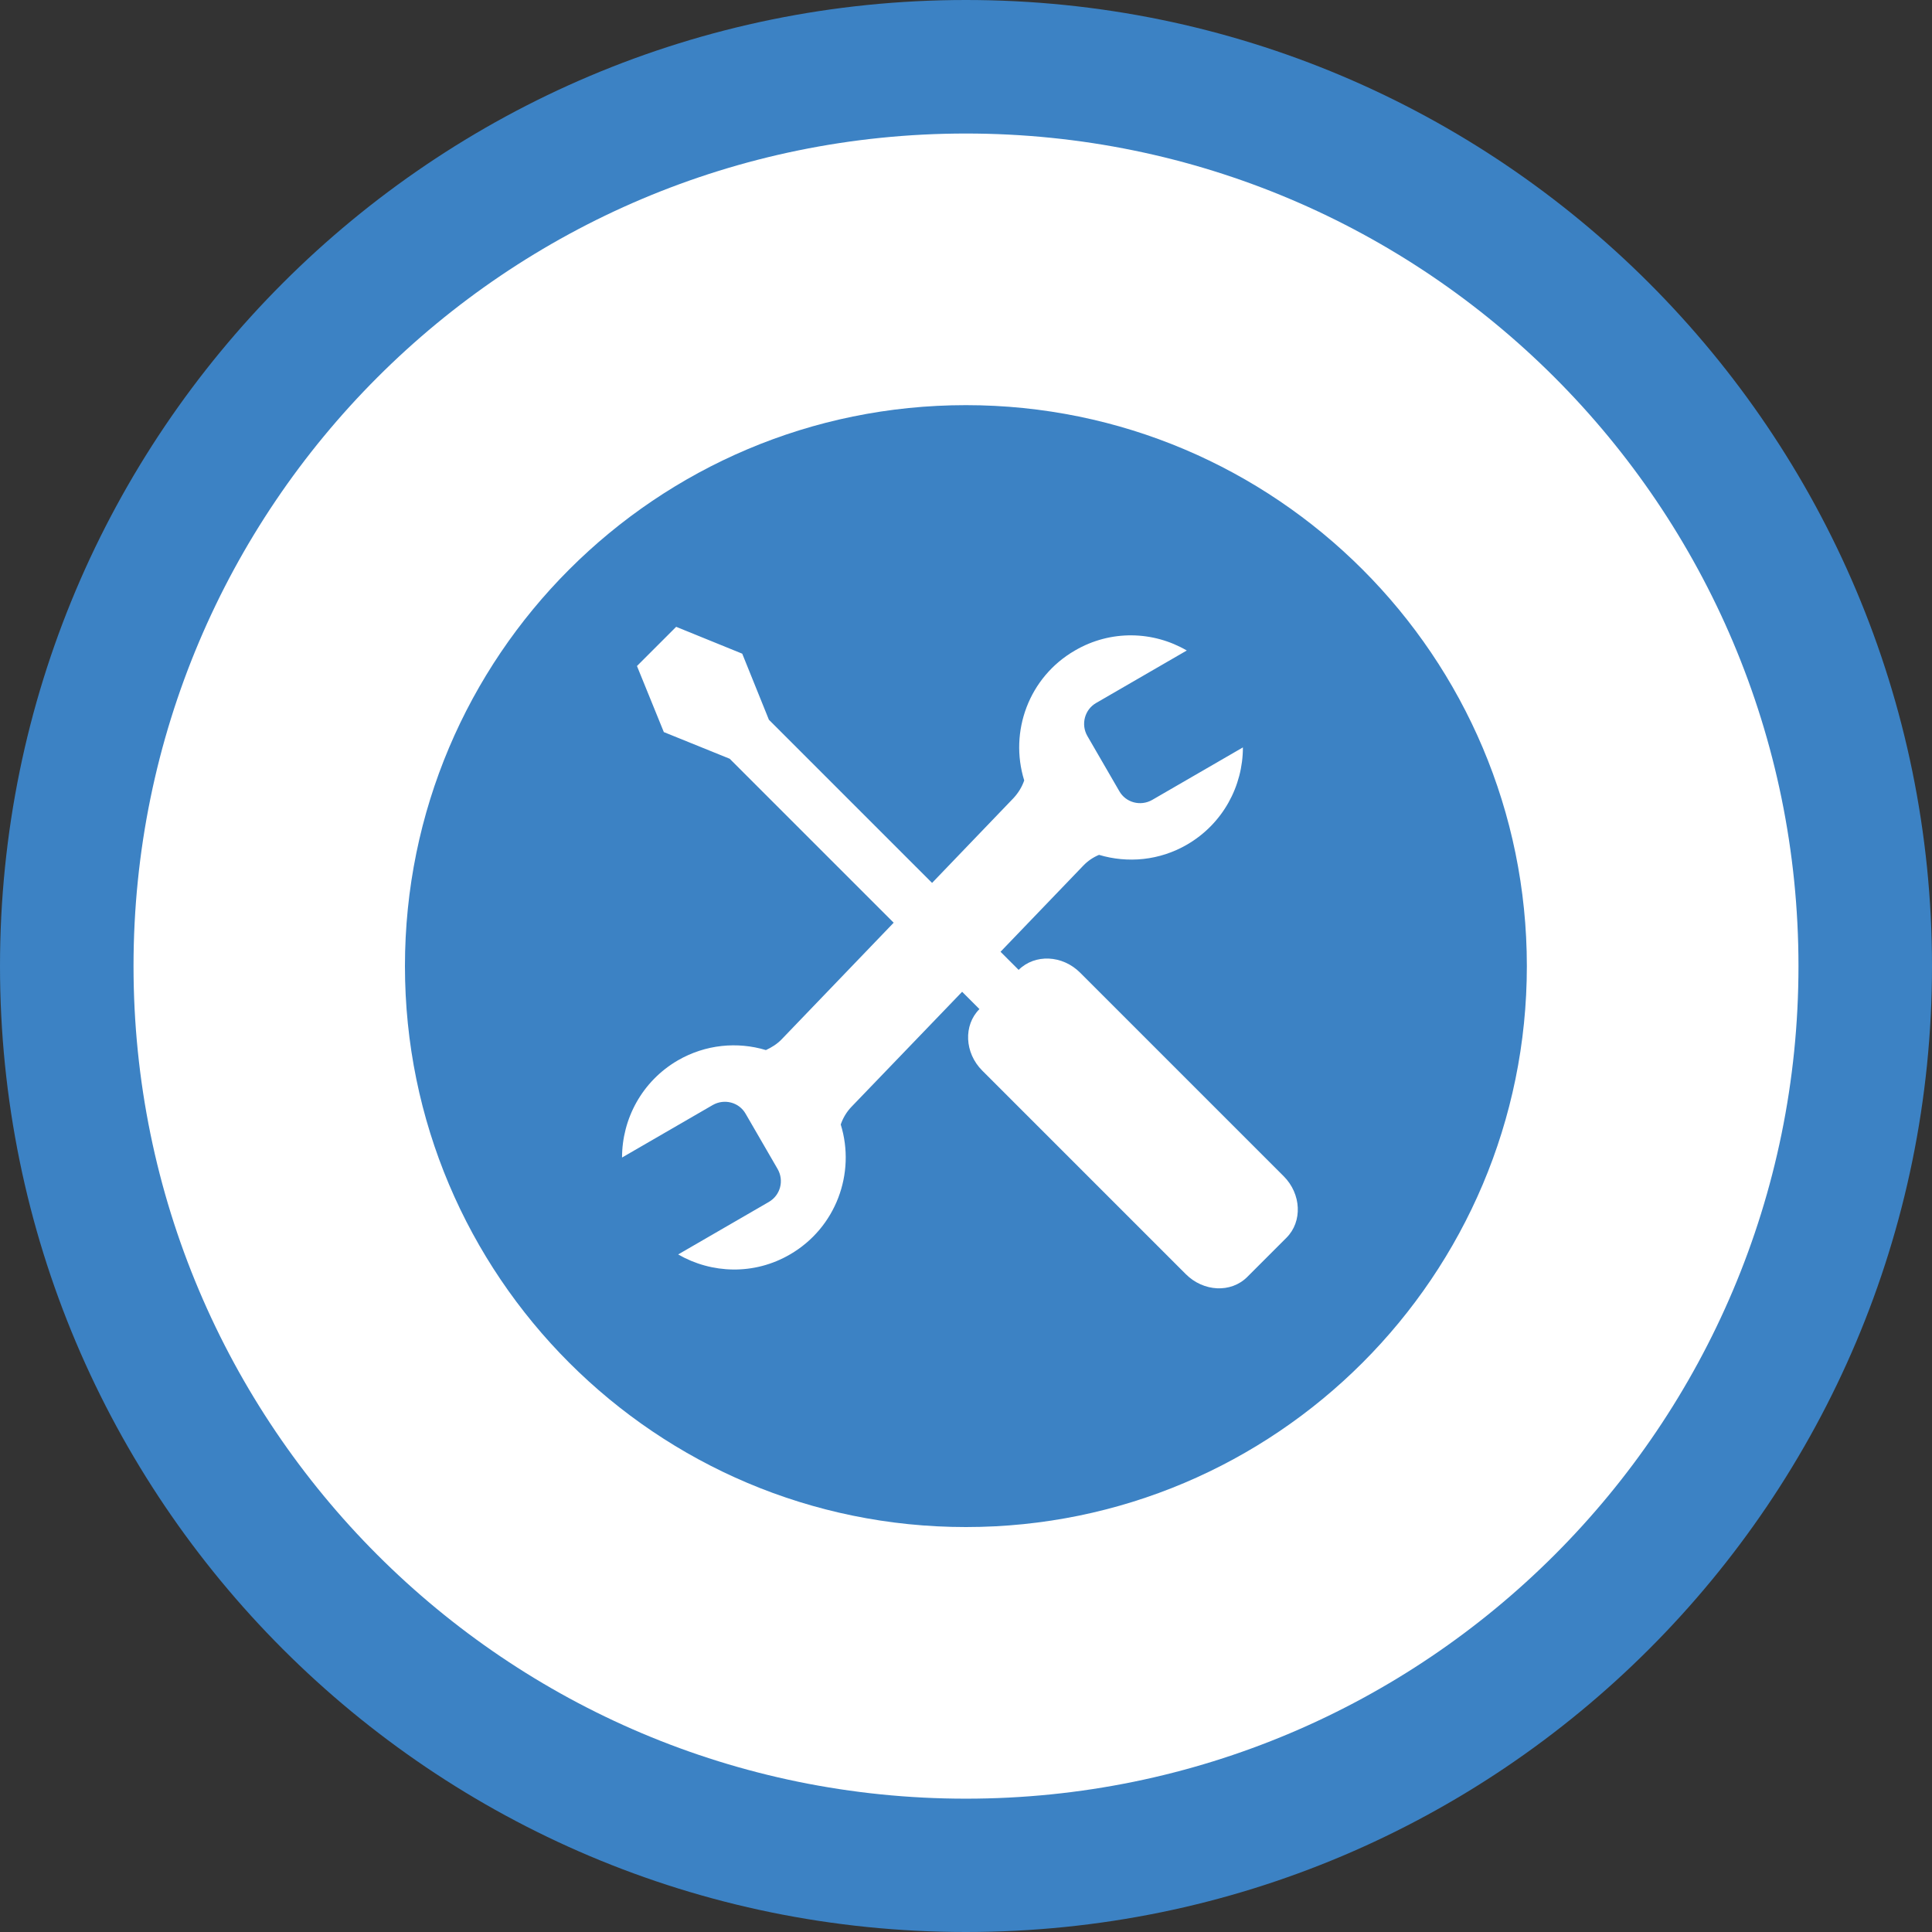 <?xml version="1.0" encoding="UTF-8"?><svg id="Layer_2" xmlns="http://www.w3.org/2000/svg" viewBox="0 0 97.09 97.09"><rect x="0" y="0" width="97.09" height="97.09" fill="#333333" stroke="none"/><defs><style>.cls-1{fill:#3c82c4;}.cls-1,.cls-2{stroke-width:0px;}.cls-2{fill:#fff;}</style></defs><g id="Layer_1-2"><path class="cls-1" d="m97.09,48.55c0,26.81-21.73,48.54-48.55,48.54S0,75.36,0,48.55,21.73,0,48.54,0s48.55,21.74,48.55,48.55"/><path class="cls-2" d="m90.38,48.55c0,23.11-18.73,41.84-41.84,41.84S6.71,71.65,6.71,48.55,25.44,6.71,48.54,6.71s41.84,18.73,41.84,41.84"/><path class="cls-1" d="m20.35,48.55c0,15.57,12.62,28.19,28.19,28.19s28.19-12.63,28.19-28.19-12.62-28.19-28.19-28.19-28.19,12.62-28.19,28.19m18.73,10.2l-1.61-2.78c-.33-.58-1.07-.77-1.65-.44l-4.56,2.64c0-1.94,1-3.83,2.8-4.88,1.4-.81,3-.95,4.43-.52.28-.13.56-.3.79-.54l5.63-5.86-8.24-8.24-3.31-1.34-1.35-3.32,1.97-1.97,3.32,1.35,1.34,3.32,8.2,8.2,4.09-4.26c.25-.27.43-.57.54-.89-.76-2.45.23-5.19,2.55-6.53,1.8-1.05,3.94-.98,5.62,0l-4.56,2.64c-.57.33-.77,1.07-.44,1.65l1.61,2.78c.33.58,1.07.77,1.65.44l4.56-2.64c0,1.94-1,3.83-2.8,4.88-1.39.81-2.99.95-4.43.52-.29.12-.56.3-.79.54l-4.16,4.33.91.91c.82-.81,2.2-.75,3.09.14l10.23,10.23c.89.89.95,2.28.14,3.09l-1.97,1.97c-.82.82-2.2.75-3.09-.14l-10.23-10.23c-.89-.89-.95-2.28-.14-3.09l-.87-.87-.74.77h0s-4.82,5.01-4.82,5.01c-.25.26-.43.57-.54.89.76,2.45-.24,5.19-2.55,6.53-1.8,1.05-3.94.97-5.62,0l4.56-2.64c.58-.34.77-1.07.44-1.65"/></g></svg>